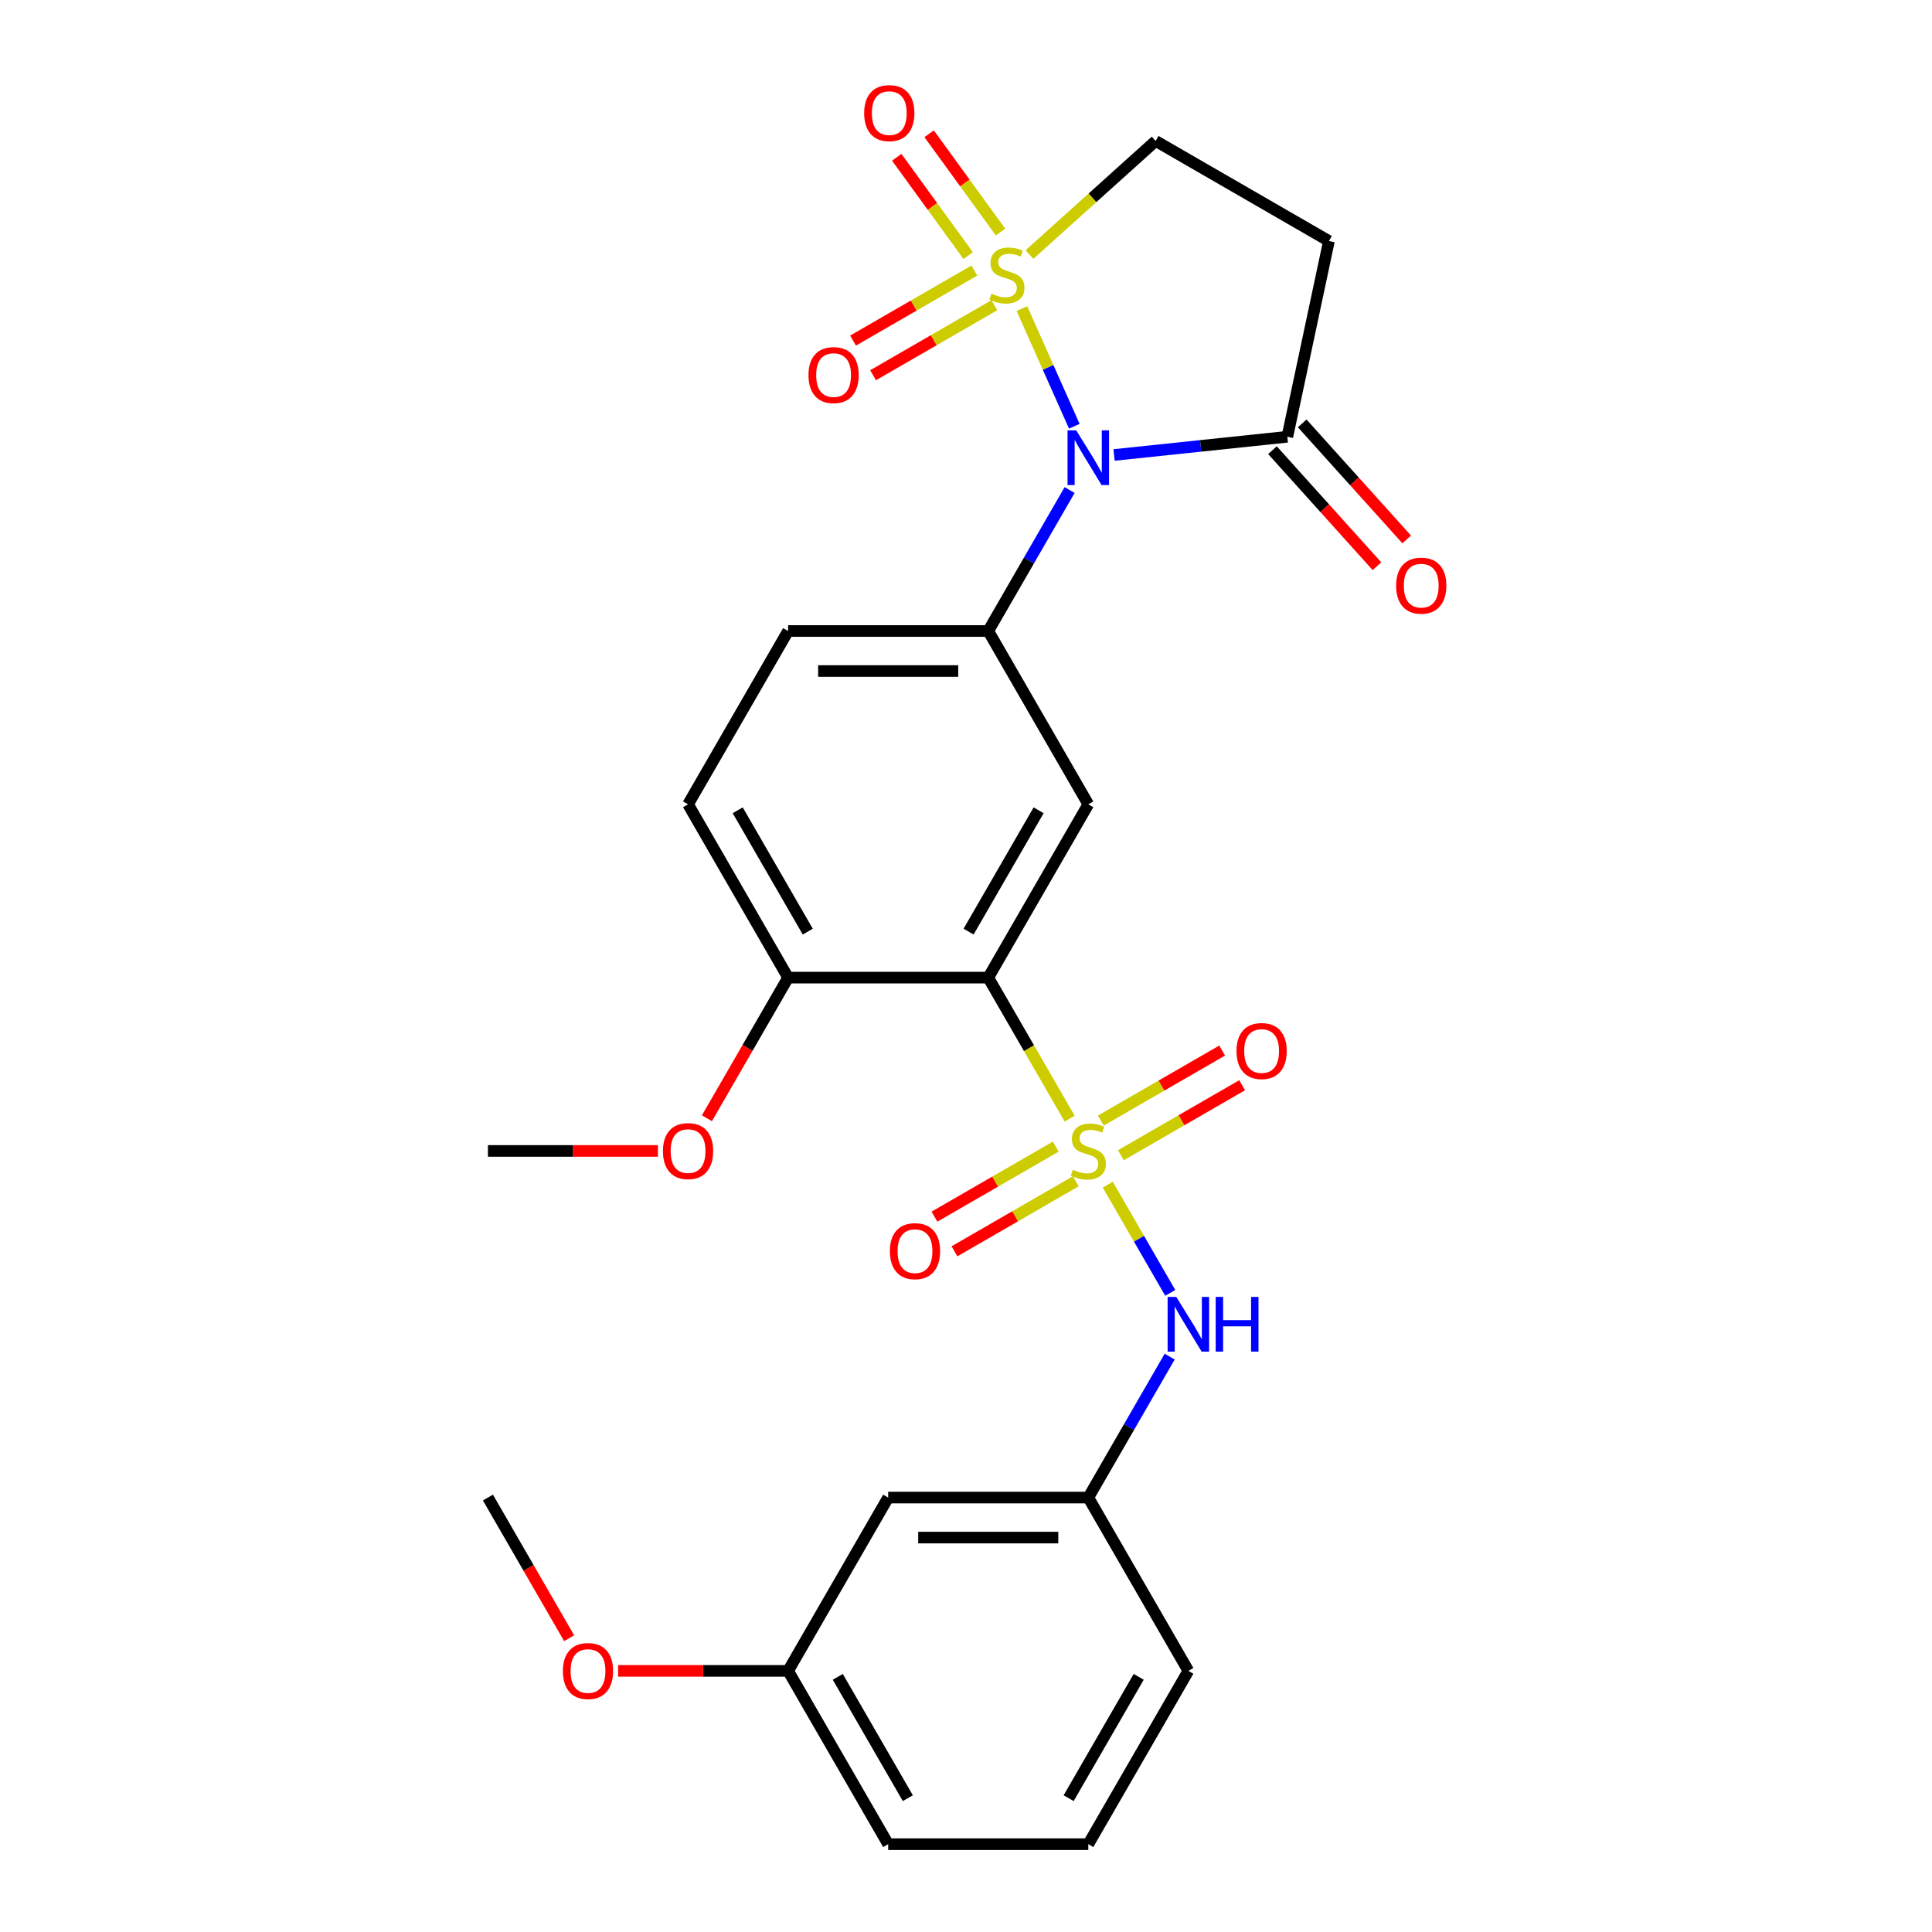 <?xml version='1.0' encoding='iso-8859-1'?>
<svg version='1.1' baseProfile='full'
              xmlns='http://www.w3.org/2000/svg'
                      xmlns:rdkit='http://www.rdkit.org/xml'
                      xmlns:xlink='http://www.w3.org/1999/xlink'
                  xml:space='preserve'
width='1000px' height='1000px' viewBox='0 0 1000 1000'>
<!-- END OF HEADER -->
<rect style='opacity:1.0;fill:#FFFFFF;stroke:none' width='1000' height='1000' x='0' y='0'> </rect>
<path class='bond-1' d='M 528.951,159.74 L 542.505,190.184' style='fill:none;fill-rule:evenodd;stroke:#CCCC00;stroke-width:6px;stroke-linecap:butt;stroke-linejoin:miter;stroke-opacity:1' />
<path class='bond-1' d='M 542.505,190.184 L 556.059,220.627' style='fill:none;fill-rule:evenodd;stroke:#0000FF;stroke-width:6px;stroke-linecap:butt;stroke-linejoin:miter;stroke-opacity:1' />
<path class='bond-8' d='M 532.842,131.763 L 565.496,102.362' style='fill:none;fill-rule:evenodd;stroke:#CCCC00;stroke-width:6px;stroke-linecap:butt;stroke-linejoin:miter;stroke-opacity:1' />
<path class='bond-8' d='M 565.496,102.362 L 598.15,72.96' style='fill:none;fill-rule:evenodd;stroke:#000000;stroke-width:6px;stroke-linecap:butt;stroke-linejoin:miter;stroke-opacity:1' />
<path class='bond-9' d='M 504.324,140.038 L 472.932,158.162' style='fill:none;fill-rule:evenodd;stroke:#CCCC00;stroke-width:6px;stroke-linecap:butt;stroke-linejoin:miter;stroke-opacity:1' />
<path class='bond-9' d='M 472.932,158.162 L 441.54,176.286' style='fill:none;fill-rule:evenodd;stroke:#FF0000;stroke-width:6px;stroke-linecap:butt;stroke-linejoin:miter;stroke-opacity:1' />
<path class='bond-9' d='M 514.682,157.979 L 483.29,176.103' style='fill:none;fill-rule:evenodd;stroke:#CCCC00;stroke-width:6px;stroke-linecap:butt;stroke-linejoin:miter;stroke-opacity:1' />
<path class='bond-9' d='M 483.29,176.103 L 451.899,194.227' style='fill:none;fill-rule:evenodd;stroke:#FF0000;stroke-width:6px;stroke-linecap:butt;stroke-linejoin:miter;stroke-opacity:1' />
<path class='bond-10' d='M 517.883,120.121 L 499.398,94.678' style='fill:none;fill-rule:evenodd;stroke:#CCCC00;stroke-width:6px;stroke-linecap:butt;stroke-linejoin:miter;stroke-opacity:1' />
<path class='bond-10' d='M 499.398,94.678 L 480.913,69.235' style='fill:none;fill-rule:evenodd;stroke:#FF0000;stroke-width:6px;stroke-linecap:butt;stroke-linejoin:miter;stroke-opacity:1' />
<path class='bond-10' d='M 501.123,132.297 L 482.638,106.855' style='fill:none;fill-rule:evenodd;stroke:#CCCC00;stroke-width:6px;stroke-linecap:butt;stroke-linejoin:miter;stroke-opacity:1' />
<path class='bond-10' d='M 482.638,106.855 L 464.152,81.412' style='fill:none;fill-rule:evenodd;stroke:#FF0000;stroke-width:6px;stroke-linecap:butt;stroke-linejoin:miter;stroke-opacity:1' />
<path class='bond-0' d='M 553.657,579.013 L 532.584,542.514' style='fill:none;fill-rule:evenodd;stroke:#CCCC00;stroke-width:6px;stroke-linecap:butt;stroke-linejoin:miter;stroke-opacity:1' />
<path class='bond-0' d='M 532.584,542.514 L 511.512,506.016' style='fill:none;fill-rule:evenodd;stroke:#000000;stroke-width:6px;stroke-linecap:butt;stroke-linejoin:miter;stroke-opacity:1' />
<path class='bond-6' d='M 573.39,613.192 L 589.553,641.187' style='fill:none;fill-rule:evenodd;stroke:#CCCC00;stroke-width:6px;stroke-linecap:butt;stroke-linejoin:miter;stroke-opacity:1' />
<path class='bond-6' d='M 589.553,641.187 L 605.716,669.183' style='fill:none;fill-rule:evenodd;stroke:#0000FF;stroke-width:6px;stroke-linecap:butt;stroke-linejoin:miter;stroke-opacity:1' />
<path class='bond-11' d='M 580.153,597.955 L 611.544,579.831' style='fill:none;fill-rule:evenodd;stroke:#CCCC00;stroke-width:6px;stroke-linecap:butt;stroke-linejoin:miter;stroke-opacity:1' />
<path class='bond-11' d='M 611.544,579.831 L 642.936,561.707' style='fill:none;fill-rule:evenodd;stroke:#FF0000;stroke-width:6px;stroke-linecap:butt;stroke-linejoin:miter;stroke-opacity:1' />
<path class='bond-11' d='M 569.794,580.014 L 601.186,561.89' style='fill:none;fill-rule:evenodd;stroke:#CCCC00;stroke-width:6px;stroke-linecap:butt;stroke-linejoin:miter;stroke-opacity:1' />
<path class='bond-11' d='M 601.186,561.89 L 632.578,543.766' style='fill:none;fill-rule:evenodd;stroke:#FF0000;stroke-width:6px;stroke-linecap:butt;stroke-linejoin:miter;stroke-opacity:1' />
<path class='bond-12' d='M 546.455,593.489 L 515.063,611.613' style='fill:none;fill-rule:evenodd;stroke:#CCCC00;stroke-width:6px;stroke-linecap:butt;stroke-linejoin:miter;stroke-opacity:1' />
<path class='bond-12' d='M 515.063,611.613 L 483.672,629.737' style='fill:none;fill-rule:evenodd;stroke:#FF0000;stroke-width:6px;stroke-linecap:butt;stroke-linejoin:miter;stroke-opacity:1' />
<path class='bond-12' d='M 556.813,611.43 L 525.422,629.554' style='fill:none;fill-rule:evenodd;stroke:#CCCC00;stroke-width:6px;stroke-linecap:butt;stroke-linejoin:miter;stroke-opacity:1' />
<path class='bond-12' d='M 525.422,629.554 L 494.03,647.678' style='fill:none;fill-rule:evenodd;stroke:#FF0000;stroke-width:6px;stroke-linecap:butt;stroke-linejoin:miter;stroke-opacity:1' />
<path class='bond-3' d='M 553.633,253.648 L 532.573,290.127' style='fill:none;fill-rule:evenodd;stroke:#0000FF;stroke-width:6px;stroke-linecap:butt;stroke-linejoin:miter;stroke-opacity:1' />
<path class='bond-3' d='M 532.573,290.127 L 511.512,326.605' style='fill:none;fill-rule:evenodd;stroke:#000000;stroke-width:6px;stroke-linecap:butt;stroke-linejoin:miter;stroke-opacity:1' />
<path class='bond-5' d='M 576.633,235.498 L 621.477,230.785' style='fill:none;fill-rule:evenodd;stroke:#0000FF;stroke-width:6px;stroke-linecap:butt;stroke-linejoin:miter;stroke-opacity:1' />
<path class='bond-5' d='M 621.477,230.785 L 666.32,226.071' style='fill:none;fill-rule:evenodd;stroke:#000000;stroke-width:6px;stroke-linecap:butt;stroke-linejoin:miter;stroke-opacity:1' />
<path class='bond-2' d='M 511.512,506.016 L 563.304,416.311' style='fill:none;fill-rule:evenodd;stroke:#000000;stroke-width:6px;stroke-linecap:butt;stroke-linejoin:miter;stroke-opacity:1' />
<path class='bond-2' d='M 501.34,482.202 L 537.594,419.408' style='fill:none;fill-rule:evenodd;stroke:#000000;stroke-width:6px;stroke-linecap:butt;stroke-linejoin:miter;stroke-opacity:1' />
<path class='bond-28' d='M 511.512,506.016 L 407.929,506.016' style='fill:none;fill-rule:evenodd;stroke:#000000;stroke-width:6px;stroke-linecap:butt;stroke-linejoin:miter;stroke-opacity:1' />
<path class='bond-4' d='M 511.512,326.605 L 563.304,416.311' style='fill:none;fill-rule:evenodd;stroke:#000000;stroke-width:6px;stroke-linecap:butt;stroke-linejoin:miter;stroke-opacity:1' />
<path class='bond-14' d='M 511.512,326.605 L 407.929,326.605' style='fill:none;fill-rule:evenodd;stroke:#000000;stroke-width:6px;stroke-linecap:butt;stroke-linejoin:miter;stroke-opacity:1' />
<path class='bond-14' d='M 495.975,347.321 L 423.466,347.321' style='fill:none;fill-rule:evenodd;stroke:#000000;stroke-width:6px;stroke-linecap:butt;stroke-linejoin:miter;stroke-opacity:1' />
<path class='bond-16' d='M 658.622,233.003 L 685.665,263.036' style='fill:none;fill-rule:evenodd;stroke:#000000;stroke-width:6px;stroke-linecap:butt;stroke-linejoin:miter;stroke-opacity:1' />
<path class='bond-16' d='M 685.665,263.036 L 712.707,293.07' style='fill:none;fill-rule:evenodd;stroke:#FF0000;stroke-width:6px;stroke-linecap:butt;stroke-linejoin:miter;stroke-opacity:1' />
<path class='bond-16' d='M 674.017,219.14 L 701.06,249.174' style='fill:none;fill-rule:evenodd;stroke:#000000;stroke-width:6px;stroke-linecap:butt;stroke-linejoin:miter;stroke-opacity:1' />
<path class='bond-16' d='M 701.06,249.174 L 728.103,279.208' style='fill:none;fill-rule:evenodd;stroke:#FF0000;stroke-width:6px;stroke-linecap:butt;stroke-linejoin:miter;stroke-opacity:1' />
<path class='bond-27' d='M 666.32,226.071 L 687.856,124.752' style='fill:none;fill-rule:evenodd;stroke:#000000;stroke-width:6px;stroke-linecap:butt;stroke-linejoin:miter;stroke-opacity:1' />
<path class='bond-15' d='M 605.425,702.178 L 584.364,738.656' style='fill:none;fill-rule:evenodd;stroke:#0000FF;stroke-width:6px;stroke-linecap:butt;stroke-linejoin:miter;stroke-opacity:1' />
<path class='bond-15' d='M 584.364,738.656 L 563.304,775.134' style='fill:none;fill-rule:evenodd;stroke:#000000;stroke-width:6px;stroke-linecap:butt;stroke-linejoin:miter;stroke-opacity:1' />
<path class='bond-7' d='M 687.856,124.752 L 598.15,72.96' style='fill:none;fill-rule:evenodd;stroke:#000000;stroke-width:6px;stroke-linecap:butt;stroke-linejoin:miter;stroke-opacity:1' />
<path class='bond-13' d='M 407.929,506.016 L 356.137,416.311' style='fill:none;fill-rule:evenodd;stroke:#000000;stroke-width:6px;stroke-linecap:butt;stroke-linejoin:miter;stroke-opacity:1' />
<path class='bond-13' d='M 418.101,482.202 L 381.847,419.408' style='fill:none;fill-rule:evenodd;stroke:#000000;stroke-width:6px;stroke-linecap:butt;stroke-linejoin:miter;stroke-opacity:1' />
<path class='bond-20' d='M 407.929,506.016 L 386.914,542.414' style='fill:none;fill-rule:evenodd;stroke:#000000;stroke-width:6px;stroke-linecap:butt;stroke-linejoin:miter;stroke-opacity:1' />
<path class='bond-20' d='M 386.914,542.414 L 365.9,578.813' style='fill:none;fill-rule:evenodd;stroke:#FF0000;stroke-width:6px;stroke-linecap:butt;stroke-linejoin:miter;stroke-opacity:1' />
<path class='bond-18' d='M 407.929,326.605 L 356.137,416.311' style='fill:none;fill-rule:evenodd;stroke:#000000;stroke-width:6px;stroke-linecap:butt;stroke-linejoin:miter;stroke-opacity:1' />
<path class='bond-17' d='M 563.304,775.134 L 459.72,775.134' style='fill:none;fill-rule:evenodd;stroke:#000000;stroke-width:6px;stroke-linecap:butt;stroke-linejoin:miter;stroke-opacity:1' />
<path class='bond-17' d='M 547.766,795.85 L 475.258,795.85' style='fill:none;fill-rule:evenodd;stroke:#000000;stroke-width:6px;stroke-linecap:butt;stroke-linejoin:miter;stroke-opacity:1' />
<path class='bond-23' d='M 563.304,775.134 L 615.095,864.84' style='fill:none;fill-rule:evenodd;stroke:#000000;stroke-width:6px;stroke-linecap:butt;stroke-linejoin:miter;stroke-opacity:1' />
<path class='bond-19' d='M 459.72,775.134 L 407.929,864.84' style='fill:none;fill-rule:evenodd;stroke:#000000;stroke-width:6px;stroke-linecap:butt;stroke-linejoin:miter;stroke-opacity:1' />
<path class='bond-21' d='M 407.929,864.84 L 363.932,864.84' style='fill:none;fill-rule:evenodd;stroke:#000000;stroke-width:6px;stroke-linecap:butt;stroke-linejoin:miter;stroke-opacity:1' />
<path class='bond-21' d='M 363.932,864.84 L 319.935,864.84' style='fill:none;fill-rule:evenodd;stroke:#FF0000;stroke-width:6px;stroke-linecap:butt;stroke-linejoin:miter;stroke-opacity:1' />
<path class='bond-29' d='M 407.929,864.84 L 459.72,954.545' style='fill:none;fill-rule:evenodd;stroke:#000000;stroke-width:6px;stroke-linecap:butt;stroke-linejoin:miter;stroke-opacity:1' />
<path class='bond-29' d='M 433.639,867.937 L 469.893,930.731' style='fill:none;fill-rule:evenodd;stroke:#000000;stroke-width:6px;stroke-linecap:butt;stroke-linejoin:miter;stroke-opacity:1' />
<path class='bond-25' d='M 340.547,595.722 L 296.551,595.722' style='fill:none;fill-rule:evenodd;stroke:#FF0000;stroke-width:6px;stroke-linecap:butt;stroke-linejoin:miter;stroke-opacity:1' />
<path class='bond-25' d='M 296.551,595.722 L 252.554,595.722' style='fill:none;fill-rule:evenodd;stroke:#000000;stroke-width:6px;stroke-linecap:butt;stroke-linejoin:miter;stroke-opacity:1' />
<path class='bond-26' d='M 294.583,847.93 L 273.568,811.532' style='fill:none;fill-rule:evenodd;stroke:#FF0000;stroke-width:6px;stroke-linecap:butt;stroke-linejoin:miter;stroke-opacity:1' />
<path class='bond-26' d='M 273.568,811.532 L 252.554,775.134' style='fill:none;fill-rule:evenodd;stroke:#000000;stroke-width:6px;stroke-linecap:butt;stroke-linejoin:miter;stroke-opacity:1' />
<path class='bond-22' d='M 563.304,954.545 L 615.095,864.84' style='fill:none;fill-rule:evenodd;stroke:#000000;stroke-width:6px;stroke-linecap:butt;stroke-linejoin:miter;stroke-opacity:1' />
<path class='bond-22' d='M 553.131,930.731 L 589.386,867.937' style='fill:none;fill-rule:evenodd;stroke:#000000;stroke-width:6px;stroke-linecap:butt;stroke-linejoin:miter;stroke-opacity:1' />
<path class='bond-24' d='M 563.304,954.545 L 459.72,954.545' style='fill:none;fill-rule:evenodd;stroke:#000000;stroke-width:6px;stroke-linecap:butt;stroke-linejoin:miter;stroke-opacity:1' />
<path  class='atom-0' d='M 513.173 151.991
Q 513.493 152.111, 514.813 152.671
Q 516.133 153.231, 517.573 153.591
Q 519.053 153.911, 520.493 153.911
Q 523.173 153.911, 524.733 152.631
Q 526.293 151.311, 526.293 149.031
Q 526.293 147.471, 525.493 146.511
Q 524.733 145.551, 523.533 145.031
Q 522.333 144.511, 520.333 143.911
Q 517.813 143.151, 516.293 142.431
Q 514.813 141.711, 513.733 140.191
Q 512.693 138.671, 512.693 136.111
Q 512.693 132.551, 515.093 130.351
Q 517.533 128.151, 522.333 128.151
Q 525.613 128.151, 529.333 129.711
L 528.413 132.791
Q 525.013 131.391, 522.453 131.391
Q 519.693 131.391, 518.173 132.551
Q 516.653 133.671, 516.693 135.631
Q 516.693 137.151, 517.453 138.071
Q 518.253 138.991, 519.373 139.511
Q 520.533 140.031, 522.453 140.631
Q 525.013 141.431, 526.533 142.231
Q 528.053 143.031, 529.133 144.671
Q 530.253 146.271, 530.253 149.031
Q 530.253 152.951, 527.613 155.071
Q 525.013 157.151, 520.653 157.151
Q 518.133 157.151, 516.213 156.591
Q 514.333 156.071, 512.093 155.151
L 513.173 151.991
' fill='#CCCC00'/>
<path  class='atom-1' d='M 555.304 605.442
Q 555.624 605.562, 556.944 606.122
Q 558.264 606.682, 559.704 607.042
Q 561.184 607.362, 562.624 607.362
Q 565.304 607.362, 566.864 606.082
Q 568.424 604.762, 568.424 602.482
Q 568.424 600.922, 567.624 599.962
Q 566.864 599.002, 565.664 598.482
Q 564.464 597.962, 562.464 597.362
Q 559.944 596.602, 558.424 595.882
Q 556.944 595.162, 555.864 593.642
Q 554.824 592.122, 554.824 589.562
Q 554.824 586.002, 557.224 583.802
Q 559.664 581.602, 564.464 581.602
Q 567.744 581.602, 571.464 583.162
L 570.544 586.242
Q 567.144 584.842, 564.584 584.842
Q 561.824 584.842, 560.304 586.002
Q 558.784 587.122, 558.824 589.082
Q 558.824 590.602, 559.584 591.522
Q 560.384 592.442, 561.504 592.962
Q 562.664 593.482, 564.584 594.082
Q 567.144 594.882, 568.664 595.682
Q 570.184 596.482, 571.264 598.122
Q 572.384 599.722, 572.384 602.482
Q 572.384 606.402, 569.744 608.522
Q 567.144 610.602, 562.784 610.602
Q 560.264 610.602, 558.344 610.042
Q 556.464 609.522, 554.224 608.602
L 555.304 605.442
' fill='#CCCC00'/>
<path  class='atom-2' d='M 557.044 222.739
L 566.324 237.739
Q 567.244 239.219, 568.724 241.899
Q 570.204 244.579, 570.284 244.739
L 570.284 222.739
L 574.044 222.739
L 574.044 251.059
L 570.164 251.059
L 560.204 234.659
Q 559.044 232.739, 557.804 230.539
Q 556.604 228.339, 556.244 227.659
L 556.244 251.059
L 552.564 251.059
L 552.564 222.739
L 557.044 222.739
' fill='#0000FF'/>
<path  class='atom-7' d='M 608.835 671.268
L 618.115 686.268
Q 619.035 687.748, 620.515 690.428
Q 621.995 693.108, 622.075 693.268
L 622.075 671.268
L 625.835 671.268
L 625.835 699.588
L 621.955 699.588
L 611.995 683.188
Q 610.835 681.268, 609.595 679.068
Q 608.395 676.868, 608.035 676.188
L 608.035 699.588
L 604.355 699.588
L 604.355 671.268
L 608.835 671.268
' fill='#0000FF'/>
<path  class='atom-7' d='M 629.235 671.268
L 633.075 671.268
L 633.075 683.308
L 647.555 683.308
L 647.555 671.268
L 651.395 671.268
L 651.395 699.588
L 647.555 699.588
L 647.555 686.508
L 633.075 686.508
L 633.075 699.588
L 629.235 699.588
L 629.235 671.268
' fill='#0000FF'/>
<path  class='atom-10' d='M 418.467 194.142
Q 418.467 187.342, 421.827 183.542
Q 425.187 179.742, 431.467 179.742
Q 437.747 179.742, 441.107 183.542
Q 444.467 187.342, 444.467 194.142
Q 444.467 201.022, 441.067 204.942
Q 437.667 208.822, 431.467 208.822
Q 425.227 208.822, 421.827 204.942
Q 418.467 201.062, 418.467 194.142
M 431.467 205.622
Q 435.787 205.622, 438.107 202.742
Q 440.467 199.822, 440.467 194.142
Q 440.467 188.582, 438.107 185.782
Q 435.787 182.942, 431.467 182.942
Q 427.147 182.942, 424.787 185.742
Q 422.467 188.542, 422.467 194.142
Q 422.467 199.862, 424.787 202.742
Q 427.147 205.622, 431.467 205.622
' fill='#FF0000'/>
<path  class='atom-11' d='M 447.288 58.55
Q 447.288 51.75, 450.648 47.95
Q 454.008 44.15, 460.288 44.15
Q 466.568 44.15, 469.928 47.95
Q 473.288 51.75, 473.288 58.55
Q 473.288 65.43, 469.888 69.35
Q 466.488 73.23, 460.288 73.23
Q 454.048 73.23, 450.648 69.35
Q 447.288 65.47, 447.288 58.55
M 460.288 70.03
Q 464.608 70.03, 466.928 67.15
Q 469.288 64.23, 469.288 58.55
Q 469.288 52.99, 466.928 50.19
Q 464.608 47.35, 460.288 47.35
Q 455.968 47.35, 453.608 50.15
Q 451.288 52.95, 451.288 58.55
Q 451.288 64.27, 453.608 67.15
Q 455.968 70.03, 460.288 70.03
' fill='#FF0000'/>
<path  class='atom-12' d='M 640.01 544.01
Q 640.01 537.21, 643.37 533.41
Q 646.73 529.61, 653.01 529.61
Q 659.29 529.61, 662.65 533.41
Q 666.01 537.21, 666.01 544.01
Q 666.01 550.89, 662.61 554.81
Q 659.21 558.69, 653.01 558.69
Q 646.77 558.69, 643.37 554.81
Q 640.01 550.93, 640.01 544.01
M 653.01 555.49
Q 657.33 555.49, 659.65 552.61
Q 662.01 549.69, 662.01 544.01
Q 662.01 538.45, 659.65 535.65
Q 657.33 532.81, 653.01 532.81
Q 648.69 532.81, 646.33 535.61
Q 644.01 538.41, 644.01 544.01
Q 644.01 549.73, 646.33 552.61
Q 648.69 555.49, 653.01 555.49
' fill='#FF0000'/>
<path  class='atom-13' d='M 460.598 647.594
Q 460.598 640.794, 463.958 636.994
Q 467.318 633.194, 473.598 633.194
Q 479.878 633.194, 483.238 636.994
Q 486.598 640.794, 486.598 647.594
Q 486.598 654.474, 483.198 658.394
Q 479.798 662.274, 473.598 662.274
Q 467.358 662.274, 463.958 658.394
Q 460.598 654.514, 460.598 647.594
M 473.598 659.074
Q 477.918 659.074, 480.238 656.194
Q 482.598 653.274, 482.598 647.594
Q 482.598 642.034, 480.238 639.234
Q 477.918 636.394, 473.598 636.394
Q 469.278 636.394, 466.918 639.194
Q 464.598 641.994, 464.598 647.594
Q 464.598 653.314, 466.918 656.194
Q 469.278 659.074, 473.598 659.074
' fill='#FF0000'/>
<path  class='atom-17' d='M 722.63 303.129
Q 722.63 296.329, 725.99 292.529
Q 729.35 288.729, 735.63 288.729
Q 741.91 288.729, 745.27 292.529
Q 748.63 296.329, 748.63 303.129
Q 748.63 310.009, 745.23 313.929
Q 741.83 317.809, 735.63 317.809
Q 729.39 317.809, 725.99 313.929
Q 722.63 310.049, 722.63 303.129
M 735.63 314.609
Q 739.95 314.609, 742.27 311.729
Q 744.63 308.809, 744.63 303.129
Q 744.63 297.569, 742.27 294.769
Q 739.95 291.929, 735.63 291.929
Q 731.31 291.929, 728.95 294.729
Q 726.63 297.529, 726.63 303.129
Q 726.63 308.849, 728.95 311.729
Q 731.31 314.609, 735.63 314.609
' fill='#FF0000'/>
<path  class='atom-21' d='M 343.137 595.802
Q 343.137 589.002, 346.497 585.202
Q 349.857 581.402, 356.137 581.402
Q 362.417 581.402, 365.777 585.202
Q 369.137 589.002, 369.137 595.802
Q 369.137 602.682, 365.737 606.602
Q 362.337 610.482, 356.137 610.482
Q 349.897 610.482, 346.497 606.602
Q 343.137 602.722, 343.137 595.802
M 356.137 607.282
Q 360.457 607.282, 362.777 604.402
Q 365.137 601.482, 365.137 595.802
Q 365.137 590.242, 362.777 587.442
Q 360.457 584.602, 356.137 584.602
Q 351.817 584.602, 349.457 587.402
Q 347.137 590.202, 347.137 595.802
Q 347.137 601.522, 349.457 604.402
Q 351.817 607.282, 356.137 607.282
' fill='#FF0000'/>
<path  class='atom-22' d='M 291.345 864.92
Q 291.345 858.12, 294.705 854.32
Q 298.065 850.52, 304.345 850.52
Q 310.625 850.52, 313.985 854.32
Q 317.345 858.12, 317.345 864.92
Q 317.345 871.8, 313.945 875.72
Q 310.545 879.6, 304.345 879.6
Q 298.105 879.6, 294.705 875.72
Q 291.345 871.84, 291.345 864.92
M 304.345 876.4
Q 308.665 876.4, 310.985 873.52
Q 313.345 870.6, 313.345 864.92
Q 313.345 859.36, 310.985 856.56
Q 308.665 853.72, 304.345 853.72
Q 300.025 853.72, 297.665 856.52
Q 295.345 859.32, 295.345 864.92
Q 295.345 870.64, 297.665 873.52
Q 300.025 876.4, 304.345 876.4
' fill='#FF0000'/>
</svg>
